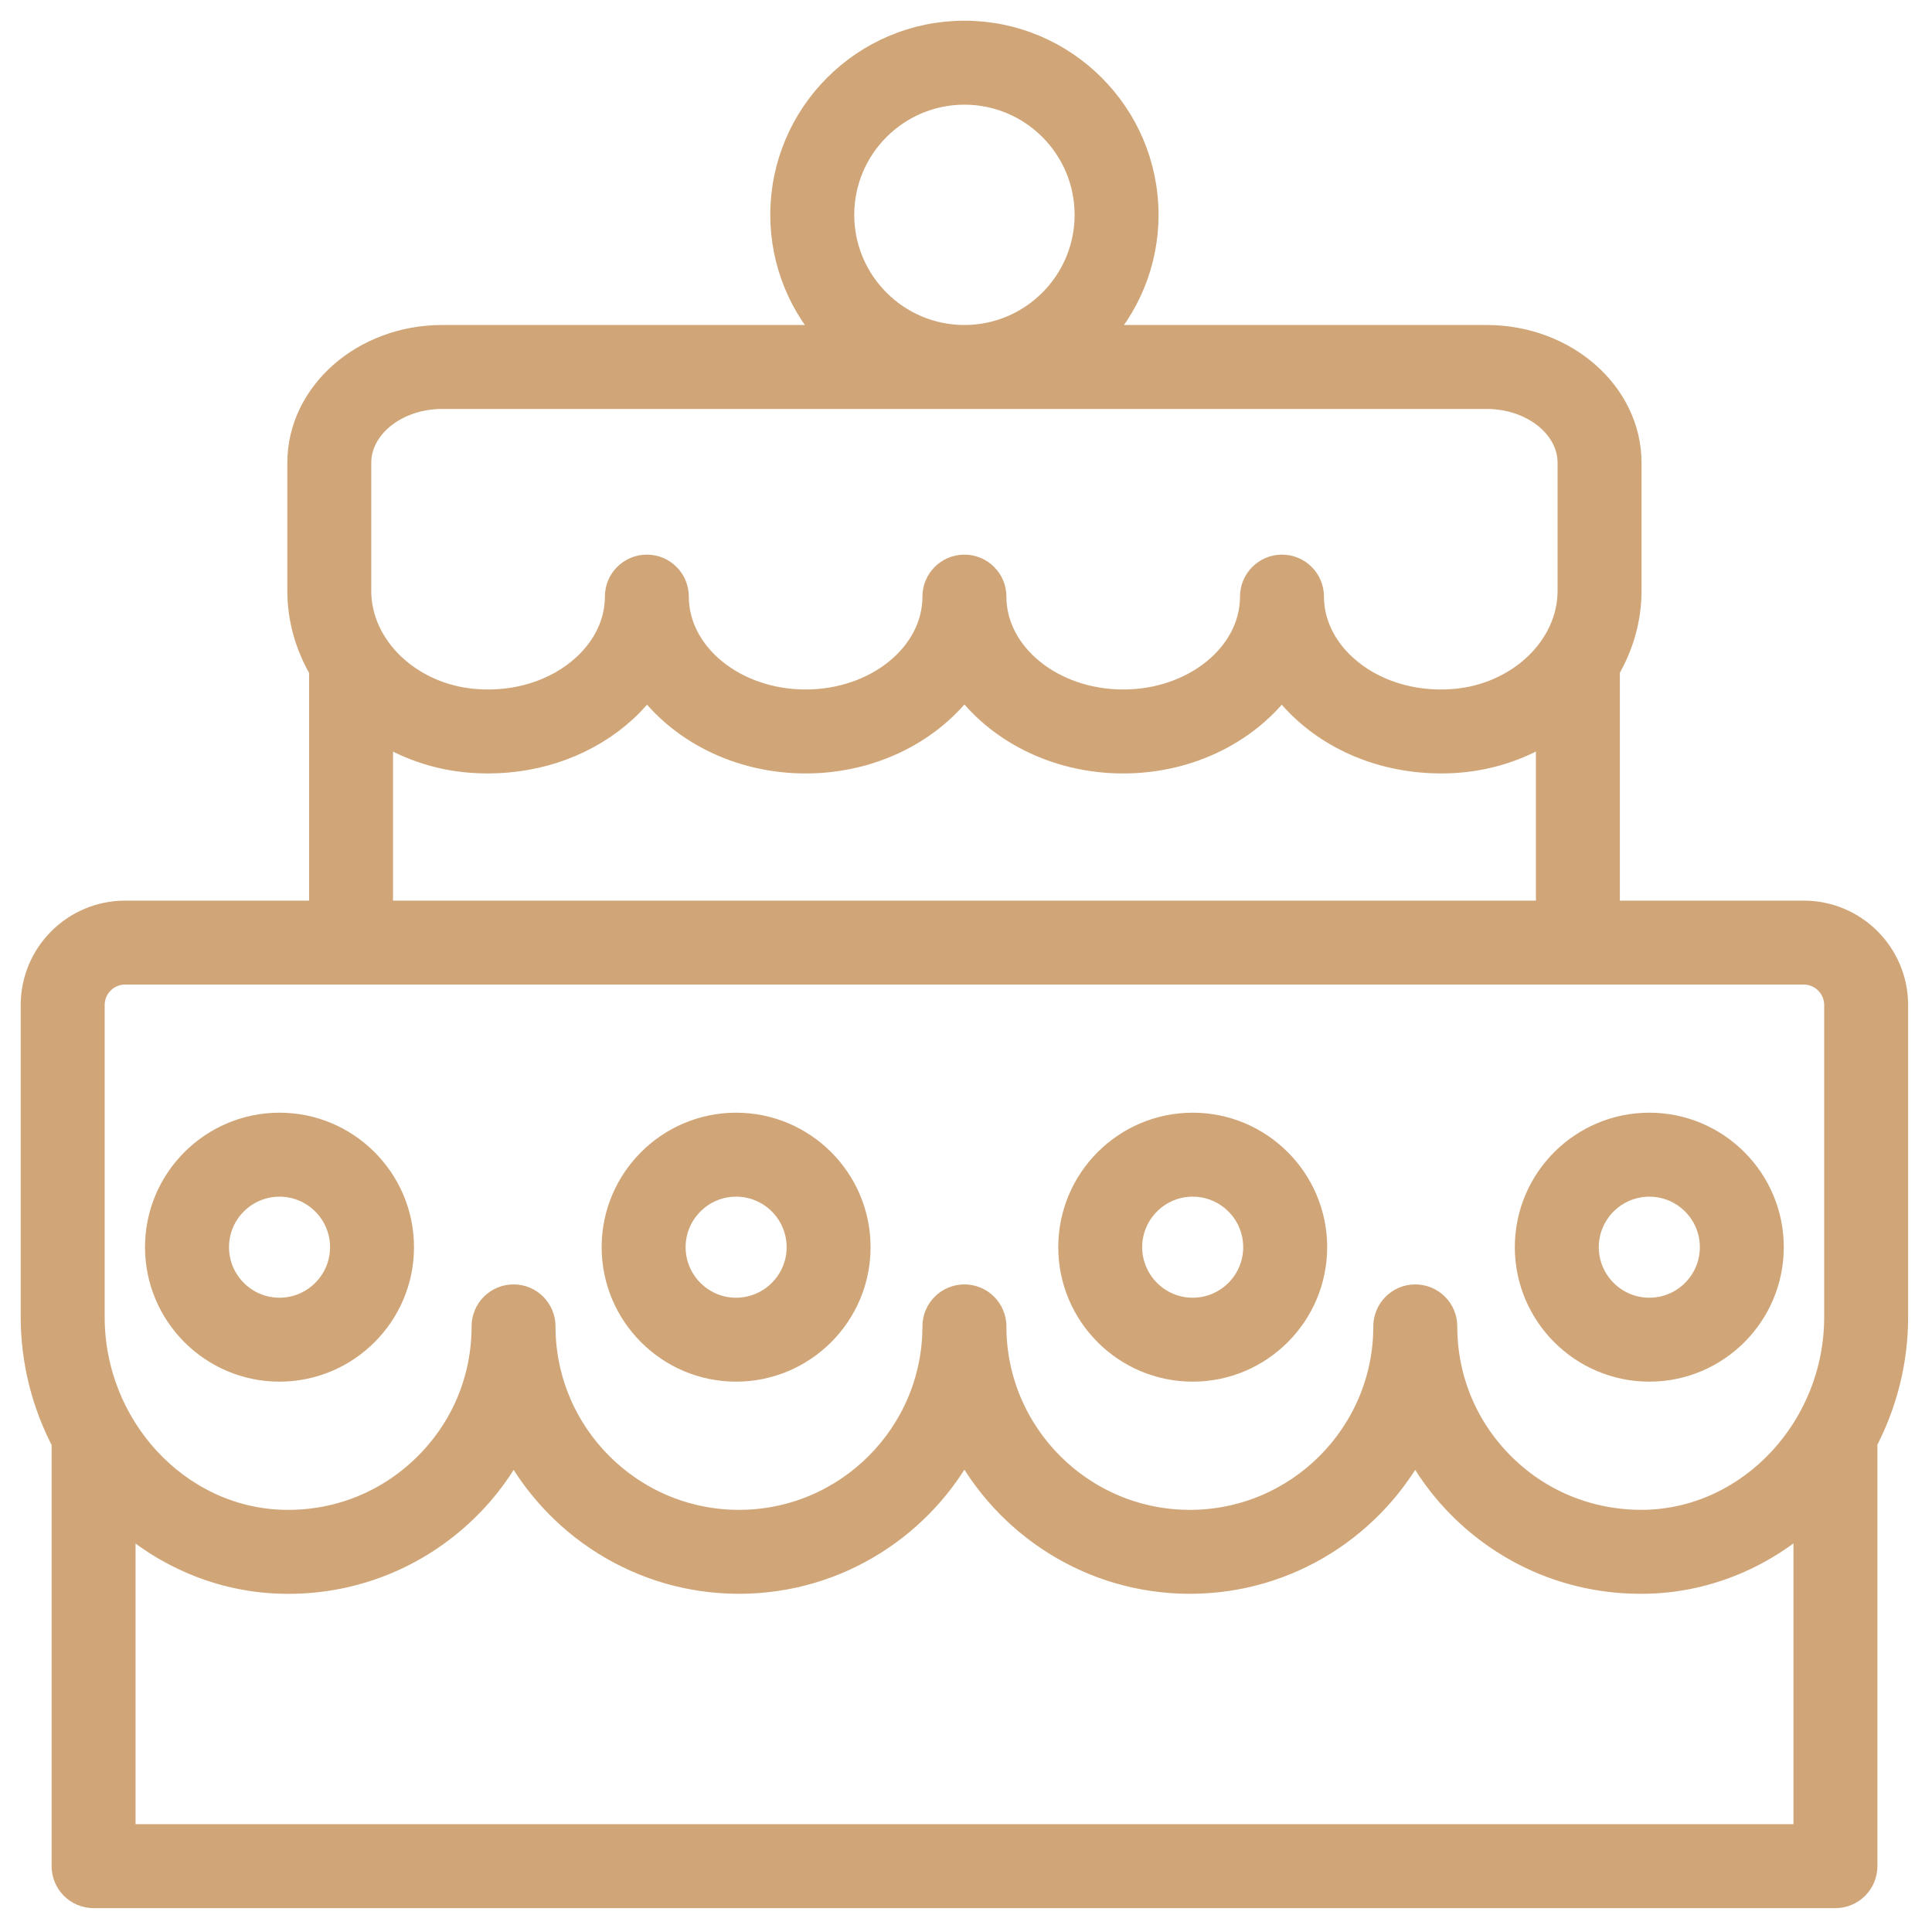 <?xml version="1.0" encoding="UTF-8"?> <svg xmlns="http://www.w3.org/2000/svg" width="56" height="56" viewBox="0 0 56 56" fill="none"><mask id="path-1-outside-1_113_71" maskUnits="userSpaceOnUse" x="0" y="0" width="56" height="56" fill="black"><rect fill="white" width="56" height="56"></rect><path d="M1 38.172C1 39.473 1.327 40.705 1.896 41.786V54.091C1.896 54.542 2.261 54.908 2.713 54.908H53.201C53.652 54.908 54.017 54.542 54.017 54.091V41.778C54.584 40.699 54.908 39.47 54.908 38.172V29.131C54.908 27.683 53.73 26.505 52.282 26.505H46.553V19.394C46.952 18.711 47.181 17.938 47.181 17.125V13.417C47.181 11.434 45.346 9.82 43.091 9.82H31.74C32.631 8.883 33.181 7.619 33.181 6.227C33.181 3.345 30.836 1 27.954 1C25.072 1 22.727 3.345 22.727 6.227C22.727 7.619 23.278 8.883 24.168 9.82H12.817C10.562 9.82 8.728 11.434 8.728 13.417V17.125C8.728 17.94 8.958 18.715 9.359 19.399V26.505H3.627C2.178 26.505 1 27.683 1 29.131V38.172ZM3.529 53.274V43.9C4.771 45.03 6.374 45.741 8.125 45.794C10.121 45.859 12.031 45.118 13.47 43.722C14.055 43.155 14.527 42.505 14.888 41.804C16.11 44.172 18.576 45.797 21.42 45.797C24.265 45.797 26.733 44.169 27.954 41.798C29.175 44.169 31.643 45.797 34.489 45.797C37.332 45.797 39.798 44.172 41.02 41.804C41.382 42.505 41.854 43.155 42.439 43.722C43.823 45.065 45.632 45.797 47.554 45.797C47.63 45.797 47.706 45.796 47.783 45.794C49.536 45.741 51.141 45.028 52.384 43.895V53.274H3.529ZM24.361 6.227C24.361 4.246 25.973 2.634 27.954 2.634C29.936 2.634 31.548 4.246 31.548 6.227C31.548 8.208 29.936 9.82 27.954 9.82C25.973 9.82 24.361 8.208 24.361 6.227ZM10.361 13.417C10.361 12.335 11.463 11.454 12.817 11.454H43.091C44.446 11.454 45.547 12.335 45.547 13.417V17.125C45.547 18.79 44.054 20.215 42.148 20.37C40.922 20.468 39.747 20.094 38.929 19.34C38.314 18.773 37.976 18.046 37.976 17.293C37.976 16.842 37.611 16.476 37.159 16.476C36.708 16.476 36.342 16.842 36.342 17.293C36.342 18.998 34.644 20.385 32.557 20.385C30.469 20.385 28.771 18.998 28.771 17.293C28.771 16.842 28.406 16.476 27.954 16.476C27.503 16.476 27.137 16.842 27.137 17.293C27.137 18.998 25.439 20.385 23.352 20.385C21.264 20.385 19.566 18.998 19.566 17.293C19.566 16.842 19.201 16.476 18.749 16.476C18.298 16.476 17.933 16.842 17.933 17.293C17.933 18.046 17.594 18.773 16.979 19.34C16.162 20.094 14.988 20.468 13.761 20.37C11.854 20.215 10.361 18.79 10.361 17.125V13.417ZM10.992 21.097C11.749 21.593 12.65 21.919 13.628 21.998C13.802 22.012 13.975 22.019 14.146 22.019C15.64 22.019 17.054 21.493 18.087 20.54C18.341 20.306 18.563 20.051 18.754 19.782C19.712 21.122 21.412 22.019 23.352 22.019C25.295 22.019 26.997 21.119 27.954 19.776C28.911 21.119 30.613 22.019 32.557 22.019C34.496 22.019 36.197 21.122 37.154 19.782C37.346 20.051 37.567 20.306 37.821 20.54C38.973 21.602 40.59 22.131 42.28 21.998C43.26 21.918 44.161 21.592 44.919 21.095V26.505H10.992V21.097ZM2.634 29.131C2.634 28.584 3.079 28.138 3.627 28.138H10.175H45.736H52.282C52.829 28.138 53.275 28.584 53.275 29.131V38.172C53.275 41.383 50.789 44.069 47.733 44.161C46.171 44.201 44.694 43.635 43.576 42.55C42.456 41.463 41.84 40.006 41.84 38.446C41.84 37.995 41.474 37.629 41.023 37.629C40.571 37.629 40.206 37.995 40.206 38.446C40.206 41.599 37.641 44.164 34.489 44.164C31.336 44.164 28.771 41.599 28.771 38.446C28.771 37.995 28.406 37.629 27.954 37.629C27.503 37.629 27.137 37.995 27.137 38.446C27.137 41.599 24.572 44.164 21.42 44.164C18.267 44.164 15.702 41.599 15.702 38.446C15.702 37.995 15.337 37.629 14.886 37.629C14.434 37.629 14.069 37.995 14.069 38.446C14.069 40.006 13.452 41.463 12.332 42.55C11.214 43.636 9.73 44.21 8.175 44.161C5.119 44.069 2.634 41.383 2.634 38.172V29.131Z"></path></mask><path d="M1 38.172C1 39.473 1.327 40.705 1.896 41.786V54.091C1.896 54.542 2.261 54.908 2.713 54.908H53.201C53.652 54.908 54.017 54.542 54.017 54.091V41.778C54.584 40.699 54.908 39.47 54.908 38.172V29.131C54.908 27.683 53.73 26.505 52.282 26.505H46.553V19.394C46.952 18.711 47.181 17.938 47.181 17.125V13.417C47.181 11.434 45.346 9.82 43.091 9.82H31.74C32.631 8.883 33.181 7.619 33.181 6.227C33.181 3.345 30.836 1 27.954 1C25.072 1 22.727 3.345 22.727 6.227C22.727 7.619 23.278 8.883 24.168 9.82H12.817C10.562 9.82 8.728 11.434 8.728 13.417V17.125C8.728 17.94 8.958 18.715 9.359 19.399V26.505H3.627C2.178 26.505 1 27.683 1 29.131V38.172ZM3.529 53.274V43.9C4.771 45.03 6.374 45.741 8.125 45.794C10.121 45.859 12.031 45.118 13.47 43.722C14.055 43.155 14.527 42.505 14.888 41.804C16.11 44.172 18.576 45.797 21.42 45.797C24.265 45.797 26.733 44.169 27.954 41.798C29.175 44.169 31.643 45.797 34.489 45.797C37.332 45.797 39.798 44.172 41.02 41.804C41.382 42.505 41.854 43.155 42.439 43.722C43.823 45.065 45.632 45.797 47.554 45.797C47.63 45.797 47.706 45.796 47.783 45.794C49.536 45.741 51.141 45.028 52.384 43.895V53.274H3.529ZM24.361 6.227C24.361 4.246 25.973 2.634 27.954 2.634C29.936 2.634 31.548 4.246 31.548 6.227C31.548 8.208 29.936 9.82 27.954 9.82C25.973 9.82 24.361 8.208 24.361 6.227ZM10.361 13.417C10.361 12.335 11.463 11.454 12.817 11.454H43.091C44.446 11.454 45.547 12.335 45.547 13.417V17.125C45.547 18.79 44.054 20.215 42.148 20.37C40.922 20.468 39.747 20.094 38.929 19.34C38.314 18.773 37.976 18.046 37.976 17.293C37.976 16.842 37.611 16.476 37.159 16.476C36.708 16.476 36.342 16.842 36.342 17.293C36.342 18.998 34.644 20.385 32.557 20.385C30.469 20.385 28.771 18.998 28.771 17.293C28.771 16.842 28.406 16.476 27.954 16.476C27.503 16.476 27.137 16.842 27.137 17.293C27.137 18.998 25.439 20.385 23.352 20.385C21.264 20.385 19.566 18.998 19.566 17.293C19.566 16.842 19.201 16.476 18.749 16.476C18.298 16.476 17.933 16.842 17.933 17.293C17.933 18.046 17.594 18.773 16.979 19.34C16.162 20.094 14.988 20.468 13.761 20.37C11.854 20.215 10.361 18.79 10.361 17.125V13.417ZM10.992 21.097C11.749 21.593 12.65 21.919 13.628 21.998C13.802 22.012 13.975 22.019 14.146 22.019C15.64 22.019 17.054 21.493 18.087 20.54C18.341 20.306 18.563 20.051 18.754 19.782C19.712 21.122 21.412 22.019 23.352 22.019C25.295 22.019 26.997 21.119 27.954 19.776C28.911 21.119 30.613 22.019 32.557 22.019C34.496 22.019 36.197 21.122 37.154 19.782C37.346 20.051 37.567 20.306 37.821 20.54C38.973 21.602 40.59 22.131 42.28 21.998C43.26 21.918 44.161 21.592 44.919 21.095V26.505H10.992V21.097ZM2.634 29.131C2.634 28.584 3.079 28.138 3.627 28.138H10.175H45.736H52.282C52.829 28.138 53.275 28.584 53.275 29.131V38.172C53.275 41.383 50.789 44.069 47.733 44.161C46.171 44.201 44.694 43.635 43.576 42.55C42.456 41.463 41.84 40.006 41.84 38.446C41.84 37.995 41.474 37.629 41.023 37.629C40.571 37.629 40.206 37.995 40.206 38.446C40.206 41.599 37.641 44.164 34.489 44.164C31.336 44.164 28.771 41.599 28.771 38.446C28.771 37.995 28.406 37.629 27.954 37.629C27.503 37.629 27.137 37.995 27.137 38.446C27.137 41.599 24.572 44.164 21.42 44.164C18.267 44.164 15.702 41.599 15.702 38.446C15.702 37.995 15.337 37.629 14.886 37.629C14.434 37.629 14.069 37.995 14.069 38.446C14.069 40.006 13.452 41.463 12.332 42.55C11.214 43.636 9.73 44.21 8.175 44.161C5.119 44.069 2.634 41.383 2.634 38.172V29.131Z" fill="#D0A678"></path><path d="M1 38.172C1 39.473 1.327 40.705 1.896 41.786V54.091C1.896 54.542 2.261 54.908 2.713 54.908H53.201C53.652 54.908 54.017 54.542 54.017 54.091V41.778C54.584 40.699 54.908 39.47 54.908 38.172V29.131C54.908 27.683 53.73 26.505 52.282 26.505H46.553V19.394C46.952 18.711 47.181 17.938 47.181 17.125V13.417C47.181 11.434 45.346 9.82 43.091 9.82H31.74C32.631 8.883 33.181 7.619 33.181 6.227C33.181 3.345 30.836 1 27.954 1C25.072 1 22.727 3.345 22.727 6.227C22.727 7.619 23.278 8.883 24.168 9.82H12.817C10.562 9.82 8.728 11.434 8.728 13.417V17.125C8.728 17.94 8.958 18.715 9.359 19.399V26.505H3.627C2.178 26.505 1 27.683 1 29.131V38.172ZM3.529 53.274V43.9C4.771 45.03 6.374 45.741 8.125 45.794C10.121 45.859 12.031 45.118 13.47 43.722C14.055 43.155 14.527 42.505 14.888 41.804C16.11 44.172 18.576 45.797 21.42 45.797C24.265 45.797 26.733 44.169 27.954 41.798C29.175 44.169 31.643 45.797 34.489 45.797C37.332 45.797 39.798 44.172 41.02 41.804C41.382 42.505 41.854 43.155 42.439 43.722C43.823 45.065 45.632 45.797 47.554 45.797C47.63 45.797 47.706 45.796 47.783 45.794C49.536 45.741 51.141 45.028 52.384 43.895V53.274H3.529ZM24.361 6.227C24.361 4.246 25.973 2.634 27.954 2.634C29.936 2.634 31.548 4.246 31.548 6.227C31.548 8.208 29.936 9.82 27.954 9.82C25.973 9.82 24.361 8.208 24.361 6.227ZM10.361 13.417C10.361 12.335 11.463 11.454 12.817 11.454H43.091C44.446 11.454 45.547 12.335 45.547 13.417V17.125C45.547 18.79 44.054 20.215 42.148 20.37C40.922 20.468 39.747 20.094 38.929 19.34C38.314 18.773 37.976 18.046 37.976 17.293C37.976 16.842 37.611 16.476 37.159 16.476C36.708 16.476 36.342 16.842 36.342 17.293C36.342 18.998 34.644 20.385 32.557 20.385C30.469 20.385 28.771 18.998 28.771 17.293C28.771 16.842 28.406 16.476 27.954 16.476C27.503 16.476 27.137 16.842 27.137 17.293C27.137 18.998 25.439 20.385 23.352 20.385C21.264 20.385 19.566 18.998 19.566 17.293C19.566 16.842 19.201 16.476 18.749 16.476C18.298 16.476 17.933 16.842 17.933 17.293C17.933 18.046 17.594 18.773 16.979 19.34C16.162 20.094 14.988 20.468 13.761 20.37C11.854 20.215 10.361 18.79 10.361 17.125V13.417ZM10.992 21.097C11.749 21.593 12.65 21.919 13.628 21.998C13.802 22.012 13.975 22.019 14.146 22.019C15.64 22.019 17.054 21.493 18.087 20.54C18.341 20.306 18.563 20.051 18.754 19.782C19.712 21.122 21.412 22.019 23.352 22.019C25.295 22.019 26.997 21.119 27.954 19.776C28.911 21.119 30.613 22.019 32.557 22.019C34.496 22.019 36.197 21.122 37.154 19.782C37.346 20.051 37.567 20.306 37.821 20.54C38.973 21.602 40.59 22.131 42.28 21.998C43.26 21.918 44.161 21.592 44.919 21.095V26.505H10.992V21.097ZM2.634 29.131C2.634 28.584 3.079 28.138 3.627 28.138H10.175H45.736H52.282C52.829 28.138 53.275 28.584 53.275 29.131V38.172C53.275 41.383 50.789 44.069 47.733 44.161C46.171 44.201 44.694 43.635 43.576 42.55C42.456 41.463 41.84 40.006 41.84 38.446C41.84 37.995 41.474 37.629 41.023 37.629C40.571 37.629 40.206 37.995 40.206 38.446C40.206 41.599 37.641 44.164 34.489 44.164C31.336 44.164 28.771 41.599 28.771 38.446C28.771 37.995 28.406 37.629 27.954 37.629C27.503 37.629 27.137 37.995 27.137 38.446C27.137 41.599 24.572 44.164 21.42 44.164C18.267 44.164 15.702 41.599 15.702 38.446C15.702 37.995 15.337 37.629 14.886 37.629C14.434 37.629 14.069 37.995 14.069 38.446C14.069 40.006 13.452 41.463 12.332 42.55C11.214 43.636 9.73 44.21 8.175 44.161C5.119 44.069 2.634 41.383 2.634 38.172V29.131Z" stroke="#D0A678" stroke-width="0.8" mask="url(#path-1-outside-1_113_71)"></path><path d="M8.102 32.452C10.14 32.452 11.8 34.111 11.8 36.15C11.8 38.189 10.14 39.847 8.102 39.848C6.062 39.848 4.404 38.189 4.403 36.15C4.403 34.111 6.062 32.452 8.102 32.452ZM21.337 32.452C23.376 32.452 25.034 34.111 25.034 36.15C25.034 38.189 23.376 39.847 21.337 39.848C19.298 39.848 17.639 38.189 17.639 36.15C17.639 34.111 19.298 32.452 21.337 32.452ZM34.571 32.452C36.61 32.452 38.269 34.111 38.269 36.15C38.268 38.189 36.61 39.848 34.571 39.848C32.532 39.848 30.874 38.189 30.874 36.15C30.874 34.111 32.532 32.452 34.571 32.452ZM47.807 32.452C49.846 32.452 51.504 34.111 51.504 36.15C51.504 38.189 49.846 39.848 47.807 39.848C45.768 39.848 44.109 38.19 44.108 36.15C44.108 34.111 45.767 32.452 47.807 32.452ZM8.102 34.486C7.184 34.486 6.438 35.233 6.438 36.15C6.438 37.068 7.184 37.815 8.102 37.815C9.019 37.814 9.766 37.067 9.767 36.15C9.767 35.233 9.019 34.486 8.102 34.486ZM21.337 34.486C20.419 34.486 19.673 35.233 19.673 36.15C19.673 37.068 20.419 37.815 21.337 37.815C22.254 37.814 23.001 37.068 23.001 36.15C23.001 35.233 22.255 34.486 21.337 34.486ZM34.571 34.486C33.654 34.486 32.907 35.233 32.907 36.15C32.907 37.068 33.654 37.815 34.571 37.815C35.489 37.814 36.235 37.068 36.235 36.15C36.235 35.233 35.489 34.486 34.571 34.486ZM47.807 34.486C46.889 34.486 46.142 35.233 46.142 36.15C46.142 37.068 46.889 37.815 47.807 37.815C48.724 37.815 49.471 37.068 49.471 36.15C49.471 35.233 48.724 34.486 47.807 34.486Z" fill="#D0A678" stroke="#D0A678" stroke-width="0.4"></path></svg> 